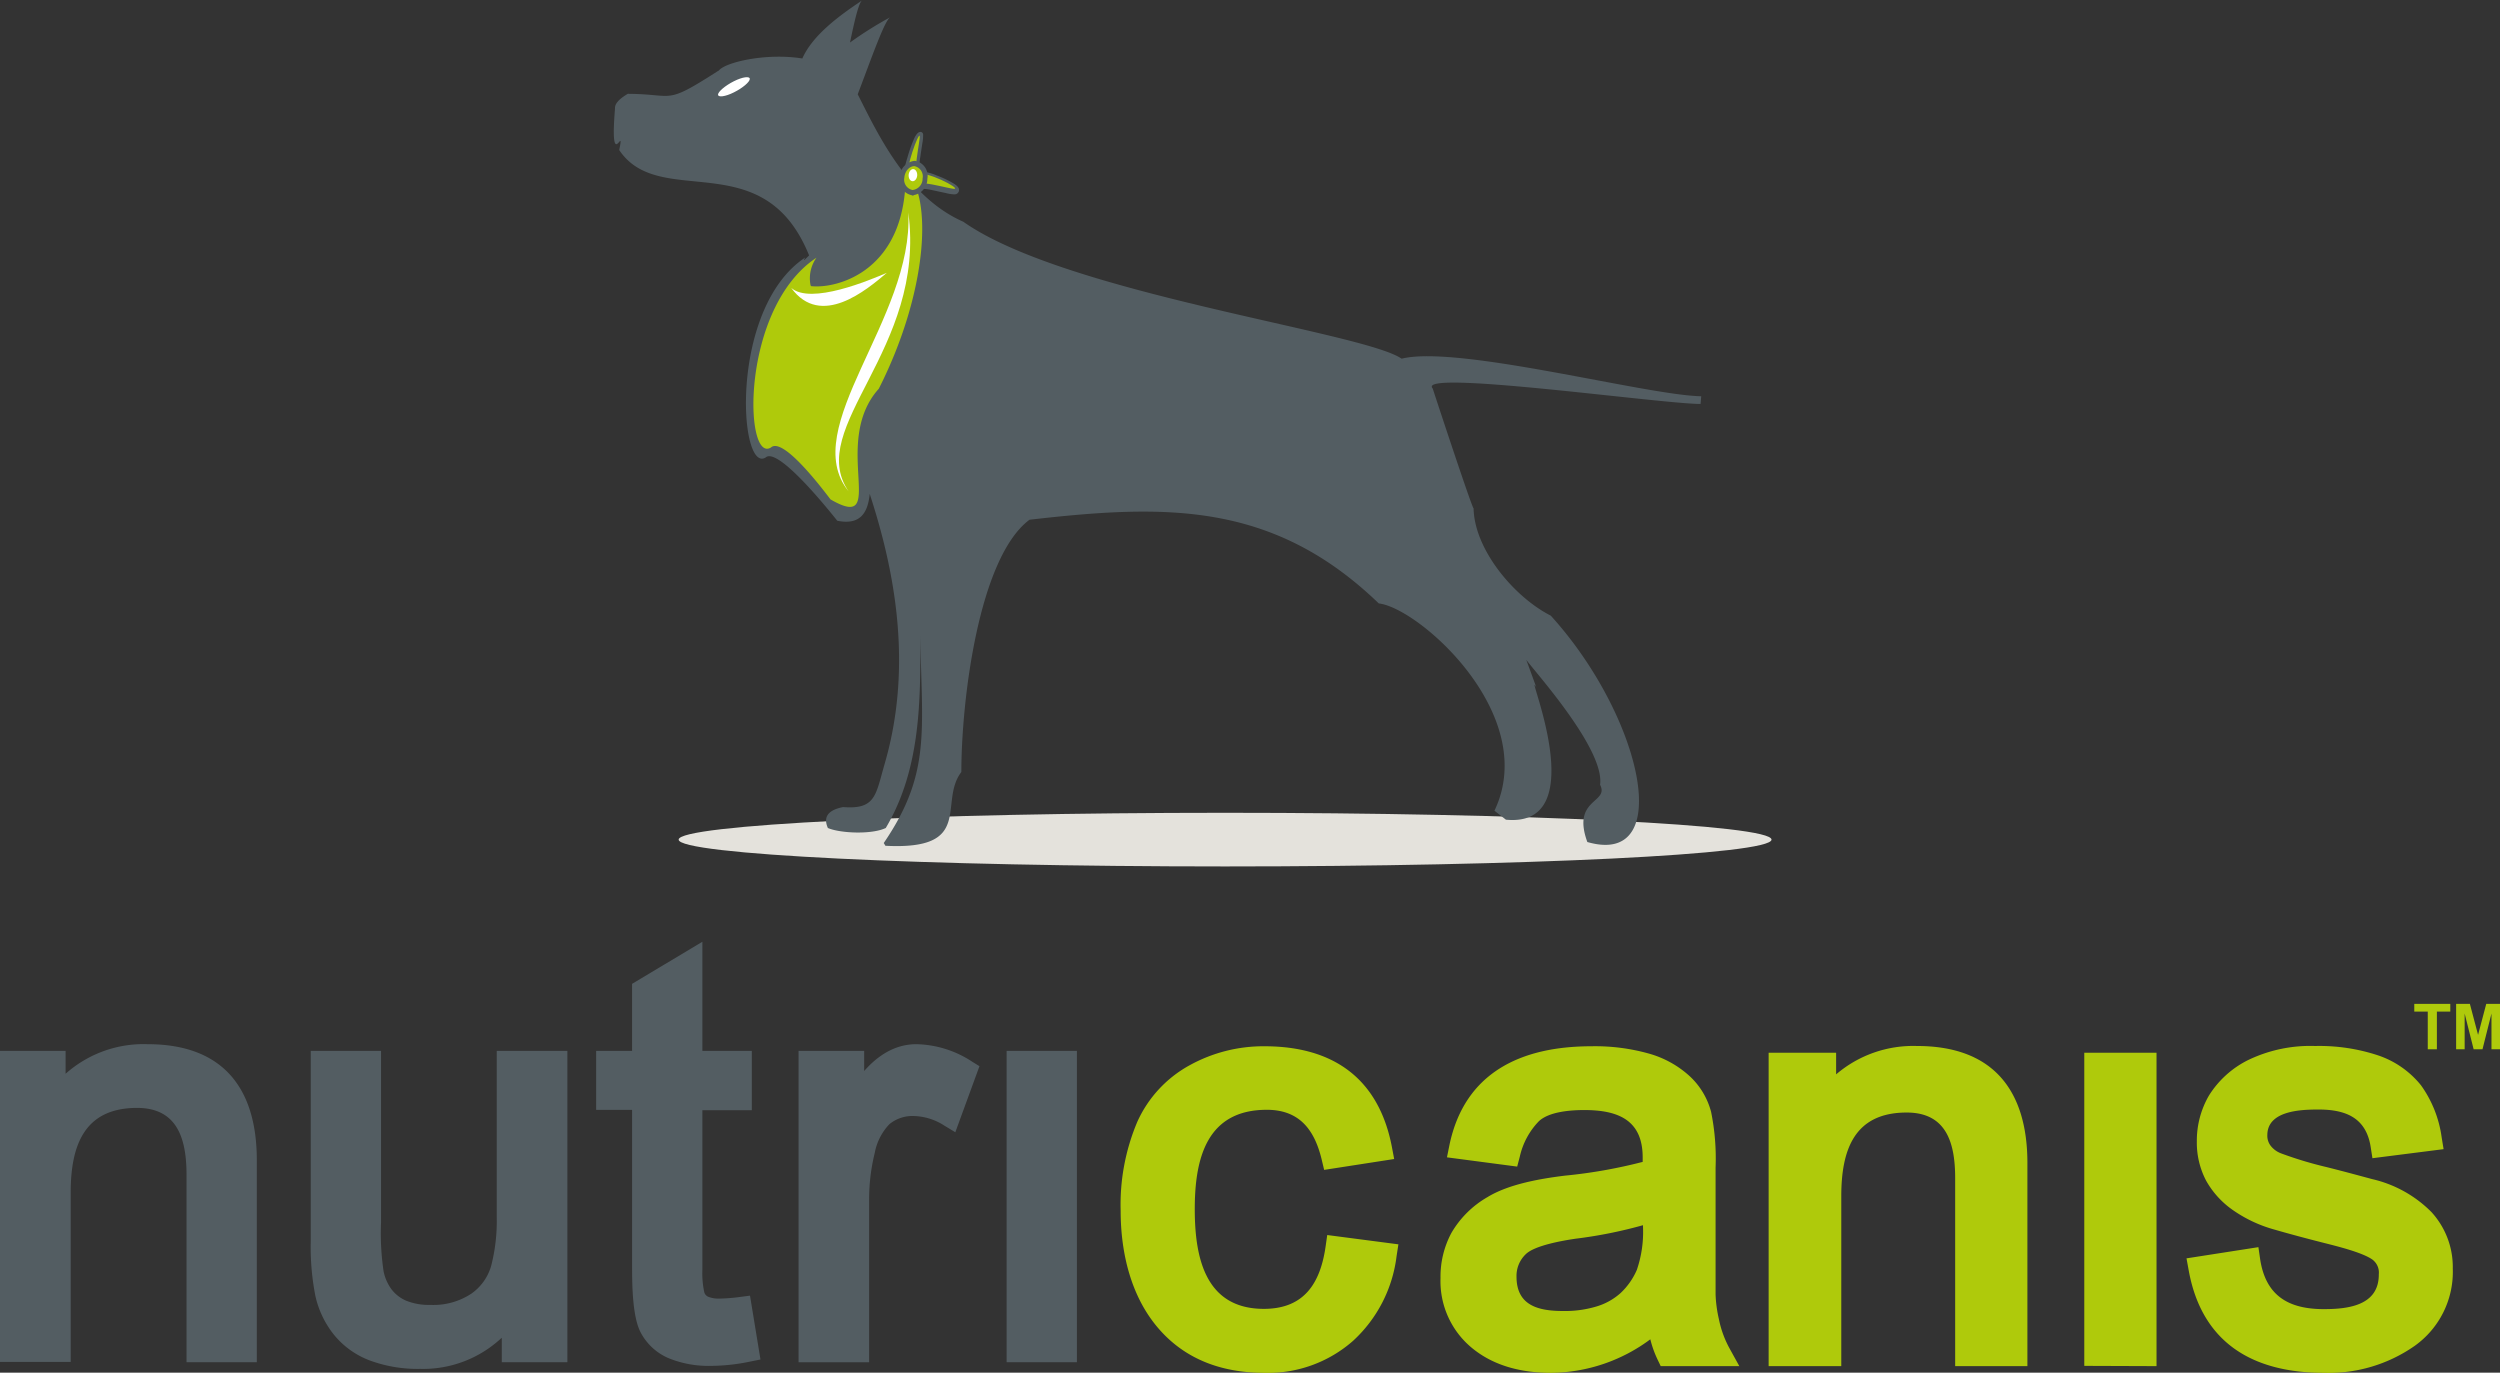 <svg id="_4c" data-name="4c" xmlns="http://www.w3.org/2000/svg" viewBox="0 0 372.73 204.65"><rect x="0" y="0" width="372.73" height="204.65" fill="#333333" stroke="none"/><defs><style>.cls-1{fill:#e4e2dc;}.cls-1,.cls-2,.cls-3,.cls-4{fill-rule:evenodd;}.cls-2{fill:#535d62;}.cls-3{fill:#fff;}.cls-4,.cls-5{fill:#afca0b;}</style></defs><title>nutricanis_Logo_extended_4c</title><path class="cls-1" d="M417.23,324.5c45,0,81.47-1.79,81.47-4s-36.48-4-81.47-4-81.47,1.79-81.47,4,36.47,4,81.47,4Z" transform="translate(-234.58 -195.32)"/><path class="cls-2" d="M341.73,205.84c-8.21,5.26-6.35,3.5-13.55,3.47-2.1,1.23-1.89,2-1.91,2.24-.82,10,1.52,1.86.63,6.14,6.07,9.06,21.53-1.08,28.31,15.71-.69.69-1,1-.57.31-11.36,7.5-9.92,32.3-5.91,29.82,1.86-1.71,9.93,8.49,10.68,9.43,3.38.68,4.55-1.11,4.84-4,3.53,10.82,6.58,25.24,2.23,40.23-1.36,4.68-1.32,6.84-6.21,6.46-2,.4-3.06,1.3-2.26,3.12,1.83.79,6.53,1,8.63,0,5.28-8.89,5.18-19.24,5.15-28.65.22,14.16,1.65,20.49-5.45,30.89l.25.41c13.35.68,7.85-6.45,11.32-11,0-10.55,2.55-31.91,10.16-37.61,20.11-2.3,36.22-2.82,52.08,12.48,6,.67,24.07,16.63,17.24,30.9l1.71,1.34c13.4,1.29,2.45-23.49,4.55-19.69l-1.51-4.14c1.25,1.75,11.73,13.33,11,18.62,1.42,2.78-4.28,2-1.9,8.54,13.18,3.8,8.18-18.73-5.45-33.75-5.34-2.7-11.38-9.74-11.51-16-.23,0-6.09-17.81-6.09-17.86-2.73-2.91,33.9,2.28,39.93,2.3l.1-1.15c-8.16-.14-36.33-7.69-44.67-5.6-5.74-4-50.18-9.7-65.35-20.42-8.39-3.68-12.78-13.16-15.74-19,2.08-5.46,4-11,4.85-11.49a55.2,55.2,0,0,0-6,3.77c.69-3.34,1.3-5.89,1.78-6.26-3.52,2.34-7.36,5.2-8.89,8.64-5.56-.89-11.78.64-12.5,1.88Z" transform="translate(-234.58 -195.32)"/><path class="cls-3" d="M344,209.09c1.31-.65,2.37-1.56,2.37-2s-1.06-.32-2.37.34-2.37,1.57-2.37,2,1.06.32,2.37-.34Z" transform="translate(-234.58 -195.32)"/><path class="cls-4" d="M358.39,269.77c8.81,5.11-.07-8.39,7.21-16.49,7.24-14.28,8.16-28.69,4-32.55.33,15-10.22,17.69-14.11,17.25l-.07-.16a5.3,5.3,0,0,1,.89-4.08c-11.35,7.5-10.8,30.78-6.79,28.3,1.86-1.71,8.13,6.78,8.88,7.73Z" transform="translate(-234.58 -195.32)"/><path class="cls-2" d="M371.73,221.19l.91-.1-.7,1c-.91,1.28-2.1,1.55-2.48.14a7.74,7.74,0,0,1,.38-3.31,21.32,21.32,0,0,1,.81-2.41c.21-.51.61-1.58,1.2-1.52a.4.4,0,0,1,.36.39,6.21,6.21,0,0,1-.12,1.33c-.1.65-.2,1.3-.29,1.95a8.54,8.54,0,0,0-.07,2.56Z" transform="translate(-234.58 -195.32)"/><path class="cls-4" d="M371.58,221.78c-1.13.13.22-5.51.12-6.18s-2.17,4.71-1.75,6.29,1.63-.11,1.63-.11Z" transform="translate(-234.58 -195.32)"/><path class="cls-2" d="M371,223.55l-.28,1-.73-.83a1.59,1.59,0,0,1,.92-2.82,6.69,6.69,0,0,1,3.32.58,15.58,15.58,0,0,1,2.19,1c.45.26,1.4.76,1.09,1.43a.68.68,0,0,1-.57.39,5.25,5.25,0,0,1-1.35-.2l-1.92-.41a8,8,0,0,0-2.67-.19Z" transform="translate(-234.58 -195.32)"/><path class="cls-4" d="M370.45,223.06c.35-1.28,5.71.49,6.46.41s-4-2.67-5.88-2.26-.58,1.85-.58,1.85Z" transform="translate(-234.58 -195.32)"/><path class="cls-2" d="M371,219.3a2.27,2.27,0,0,1,1.84,2.67,2.46,2.46,0,0,1-2.26,2.47,2.28,2.28,0,0,1-1.84-2.68A2.45,2.45,0,0,1,371,219.3Z" transform="translate(-234.58 -195.32)"/><path class="cls-4" d="M370.63,223.65a1.69,1.69,0,0,0,1.5-1.71,1.56,1.56,0,0,0-1.21-1.85c-.75,0-1.43.73-1.51,1.71a1.57,1.57,0,0,0,1.22,1.85Z" transform="translate(-234.58 -195.32)"/><path class="cls-3" d="M370.65,222.34c.35,0,.66-.4.68-.89s-.25-.91-.6-.92-.66.4-.68.9.24.9.6.91Z" transform="translate(-234.58 -195.32)"/><path class="cls-3" d="M370,227c2.75,20.49-15.46,32-8.9,41.58-7.68-9.47,9.73-25.75,8.9-41.58Z" transform="translate(-234.58 -195.32)"/><path class="cls-3" d="M366.79,236c-3,2.55-9.83,8.31-14.25,2.24,2.93,2.57,11.73-1.17,14.25-2.24Z" transform="translate(-234.58 -195.32)"/><polygon class="cls-5" points="361.96 156.44 361.96 150.82 359.95 150.82 359.95 149.67 365.32 149.67 365.32 150.82 363.32 150.82 363.32 156.44 361.96 156.44 361.96 156.44"/><polygon class="cls-5" points="366.19 156.44 366.19 149.67 368.24 149.67 369.46 154.29 370.68 149.67 372.73 149.67 372.73 156.44 371.46 156.44 371.46 151.11 370.12 156.44 368.8 156.44 367.46 151.11 367.46 156.44 366.19 156.44 366.19 156.44"/><path class="cls-2" d="M244.36,355.41A17.46,17.46,0,0,1,256.57,351c11.2,0,16.3,6.49,16.3,17.31v30.1H262.39V370.5c0-5.21-1.25-10-7.37-10-7.94,0-9.9,5.69-9.9,12.64v25.23H234.58V352h9.78v3.41Zm65,39.38a17.12,17.12,0,0,1-12.15,4.62,20.57,20.57,0,0,1-7.45-1.24,12.57,12.57,0,0,1-5.39-3.85,14.12,14.12,0,0,1-2.77-5.8,37.81,37.81,0,0,1-.69-8.16V352h10.48v25.55a39,39,0,0,0,.37,7.26,6.79,6.79,0,0,0,1.2,2.75,5.51,5.51,0,0,0,2.19,1.69,9.05,9.05,0,0,0,3.57.62,10.26,10.26,0,0,0,6.11-1.66,7.59,7.59,0,0,0,3-4.24,27.06,27.06,0,0,0,.81-7.23V352h10.53v46.41h-9.78v-3.62Zm19.46-34h-5.36V352h5.36V342l10.48-6.27V352h7.37v8.84h-7.37V384.6a13.37,13.37,0,0,0,.29,3.42,1.07,1.07,0,0,0,.54.62,4.09,4.09,0,0,0,1.7.29,25.93,25.93,0,0,0,3.05-.24l1.52-.2,1.56,9.52-1.49.3a29.1,29.1,0,0,1-5.88.65,15.71,15.71,0,0,1-6.36-1.16,8.44,8.44,0,0,1-4.11-3.78c-1.26-2.33-1.3-7.2-1.3-9.87V360.84ZM363.42,355c2-2.28,4.57-4,7.78-4a15.7,15.7,0,0,1,8.31,2.6l1.1.68-3.6,9.85-1.65-1a8.77,8.77,0,0,0-4.54-1.42,5.42,5.42,0,0,0-3.63,1.21A8.44,8.44,0,0,0,365,367.2a28.88,28.88,0,0,0-.84,7v24.22H353.64V352h9.78v3Zm21.24,43.41V352h10.48v46.41Z" transform="translate(-234.58 -195.32)"/><path class="cls-4" d="M432.44,379.45l10.63,1.39-.27,1.75a20.52,20.52,0,0,1-6.48,12.63A19.16,19.16,0,0,1,423.11,400c-6.15,0-11.71-1.87-15.81-6.62s-5.64-11.24-5.64-17.57a31.69,31.69,0,0,1,2.48-13.23,18.05,18.05,0,0,1,7.79-8.43,22.75,22.75,0,0,1,11.18-2.84c10.23,0,17.05,4.79,19,15.06l.33,1.75L432,369.74l-.37-1.55c-1.07-4.44-3.32-7.41-8.18-7.41-9,0-10.74,7.32-10.74,14.8,0,7.2,1.54,14.88,10.3,14.88,6,0,8.42-3.8,9.21-9.32l.24-1.69ZM480.63,395a25.11,25.11,0,0,1-14.77,5c-4.28,0-8.5-.95-11.86-3.74a12.89,12.89,0,0,1-4.65-10.4,13.78,13.78,0,0,1,1.64-6.75,14.67,14.67,0,0,1,5.36-5.31c3.17-1.94,7.88-2.75,11.54-3.2a75.16,75.16,0,0,0,11.6-2.05v-.67c0-5.6-3.7-7.06-8.71-7.06-2,0-5.21.22-6.76,1.66a11.05,11.05,0,0,0-2.85,5.29l-.39,1.48-10.47-1.38.37-1.83c2.28-10.92,10.81-14.73,21.17-14.73a29.59,29.59,0,0,1,8.53,1.08,15,15,0,0,1,6.12,3.38,11.09,11.09,0,0,1,3.19,5.32,34.75,34.75,0,0,1,.67,8.28v19a19.55,19.55,0,0,0,.5,3.65,15.21,15.21,0,0,0,1.6,4.37L493.9,399H482.18l-.48-1a15.9,15.9,0,0,1-1.07-3Zm27.7-39.5a17.67,17.67,0,0,1,12.07-4.23c11.28,0,16.45,6.55,16.45,17.45V399H526.08v-28c0-5.12-1.2-9.81-7.23-9.81-7.86,0-9.75,5.63-9.75,12.49V399H498.27V352.27h10.06v3.23Zm37,43.46V352.27H556.1V399Zm43.91-13.65a2.42,2.42,0,0,0-1-2.23c-1.6-1.09-5.42-2-7.37-2.5-2.4-.61-4.81-1.25-7.19-1.94a20.12,20.12,0,0,1-6.07-2.82,13.2,13.2,0,0,1-4.13-4.5,12.22,12.22,0,0,1-1.37-5.84,13.4,13.4,0,0,1,1.81-6.83,14.49,14.49,0,0,1,5.83-5.28,21.34,21.34,0,0,1,10-2.1,27.9,27.9,0,0,1,9.39,1.4,13.89,13.89,0,0,1,6.4,4.47,17.3,17.3,0,0,1,3.07,7.74l.29,1.77L588.29,368l-.26-1.67c-.68-4.37-3.72-5.59-7.79-5.59-2.63,0-7.62.17-7.62,3.83a2.44,2.44,0,0,0,.51,1.59,3.55,3.55,0,0,0,1.49,1.1,57,57,0,0,0,6.86,2.07c2.27.57,4.54,1.18,6.79,1.79a18.2,18.2,0,0,1,8.82,4.91,12.13,12.13,0,0,1,3.18,8.43A13.54,13.54,0,0,1,594.56,396a22.37,22.37,0,0,1-13.51,4c-10.55,0-18.21-4.43-20.16-15.32l-.32-1.75,10.72-1.67.25,1.73c.81,5.49,4.2,7.51,9.51,7.51,3.63,0,8.19-.54,8.19-5.15ZM479.49,378a67.75,67.75,0,0,1-10,2c-1.85.27-6.12,1-7.44,2.32a4.47,4.47,0,0,0-1.37,3.34c0,4.31,3.26,5.12,6.94,5.12a16.28,16.28,0,0,0,5-.68,9.44,9.44,0,0,0,3.58-2,10.42,10.42,0,0,0,2.42-3.45,17.48,17.48,0,0,0,.92-6.39V378Z" transform="translate(-234.58 -195.32)"/></svg>